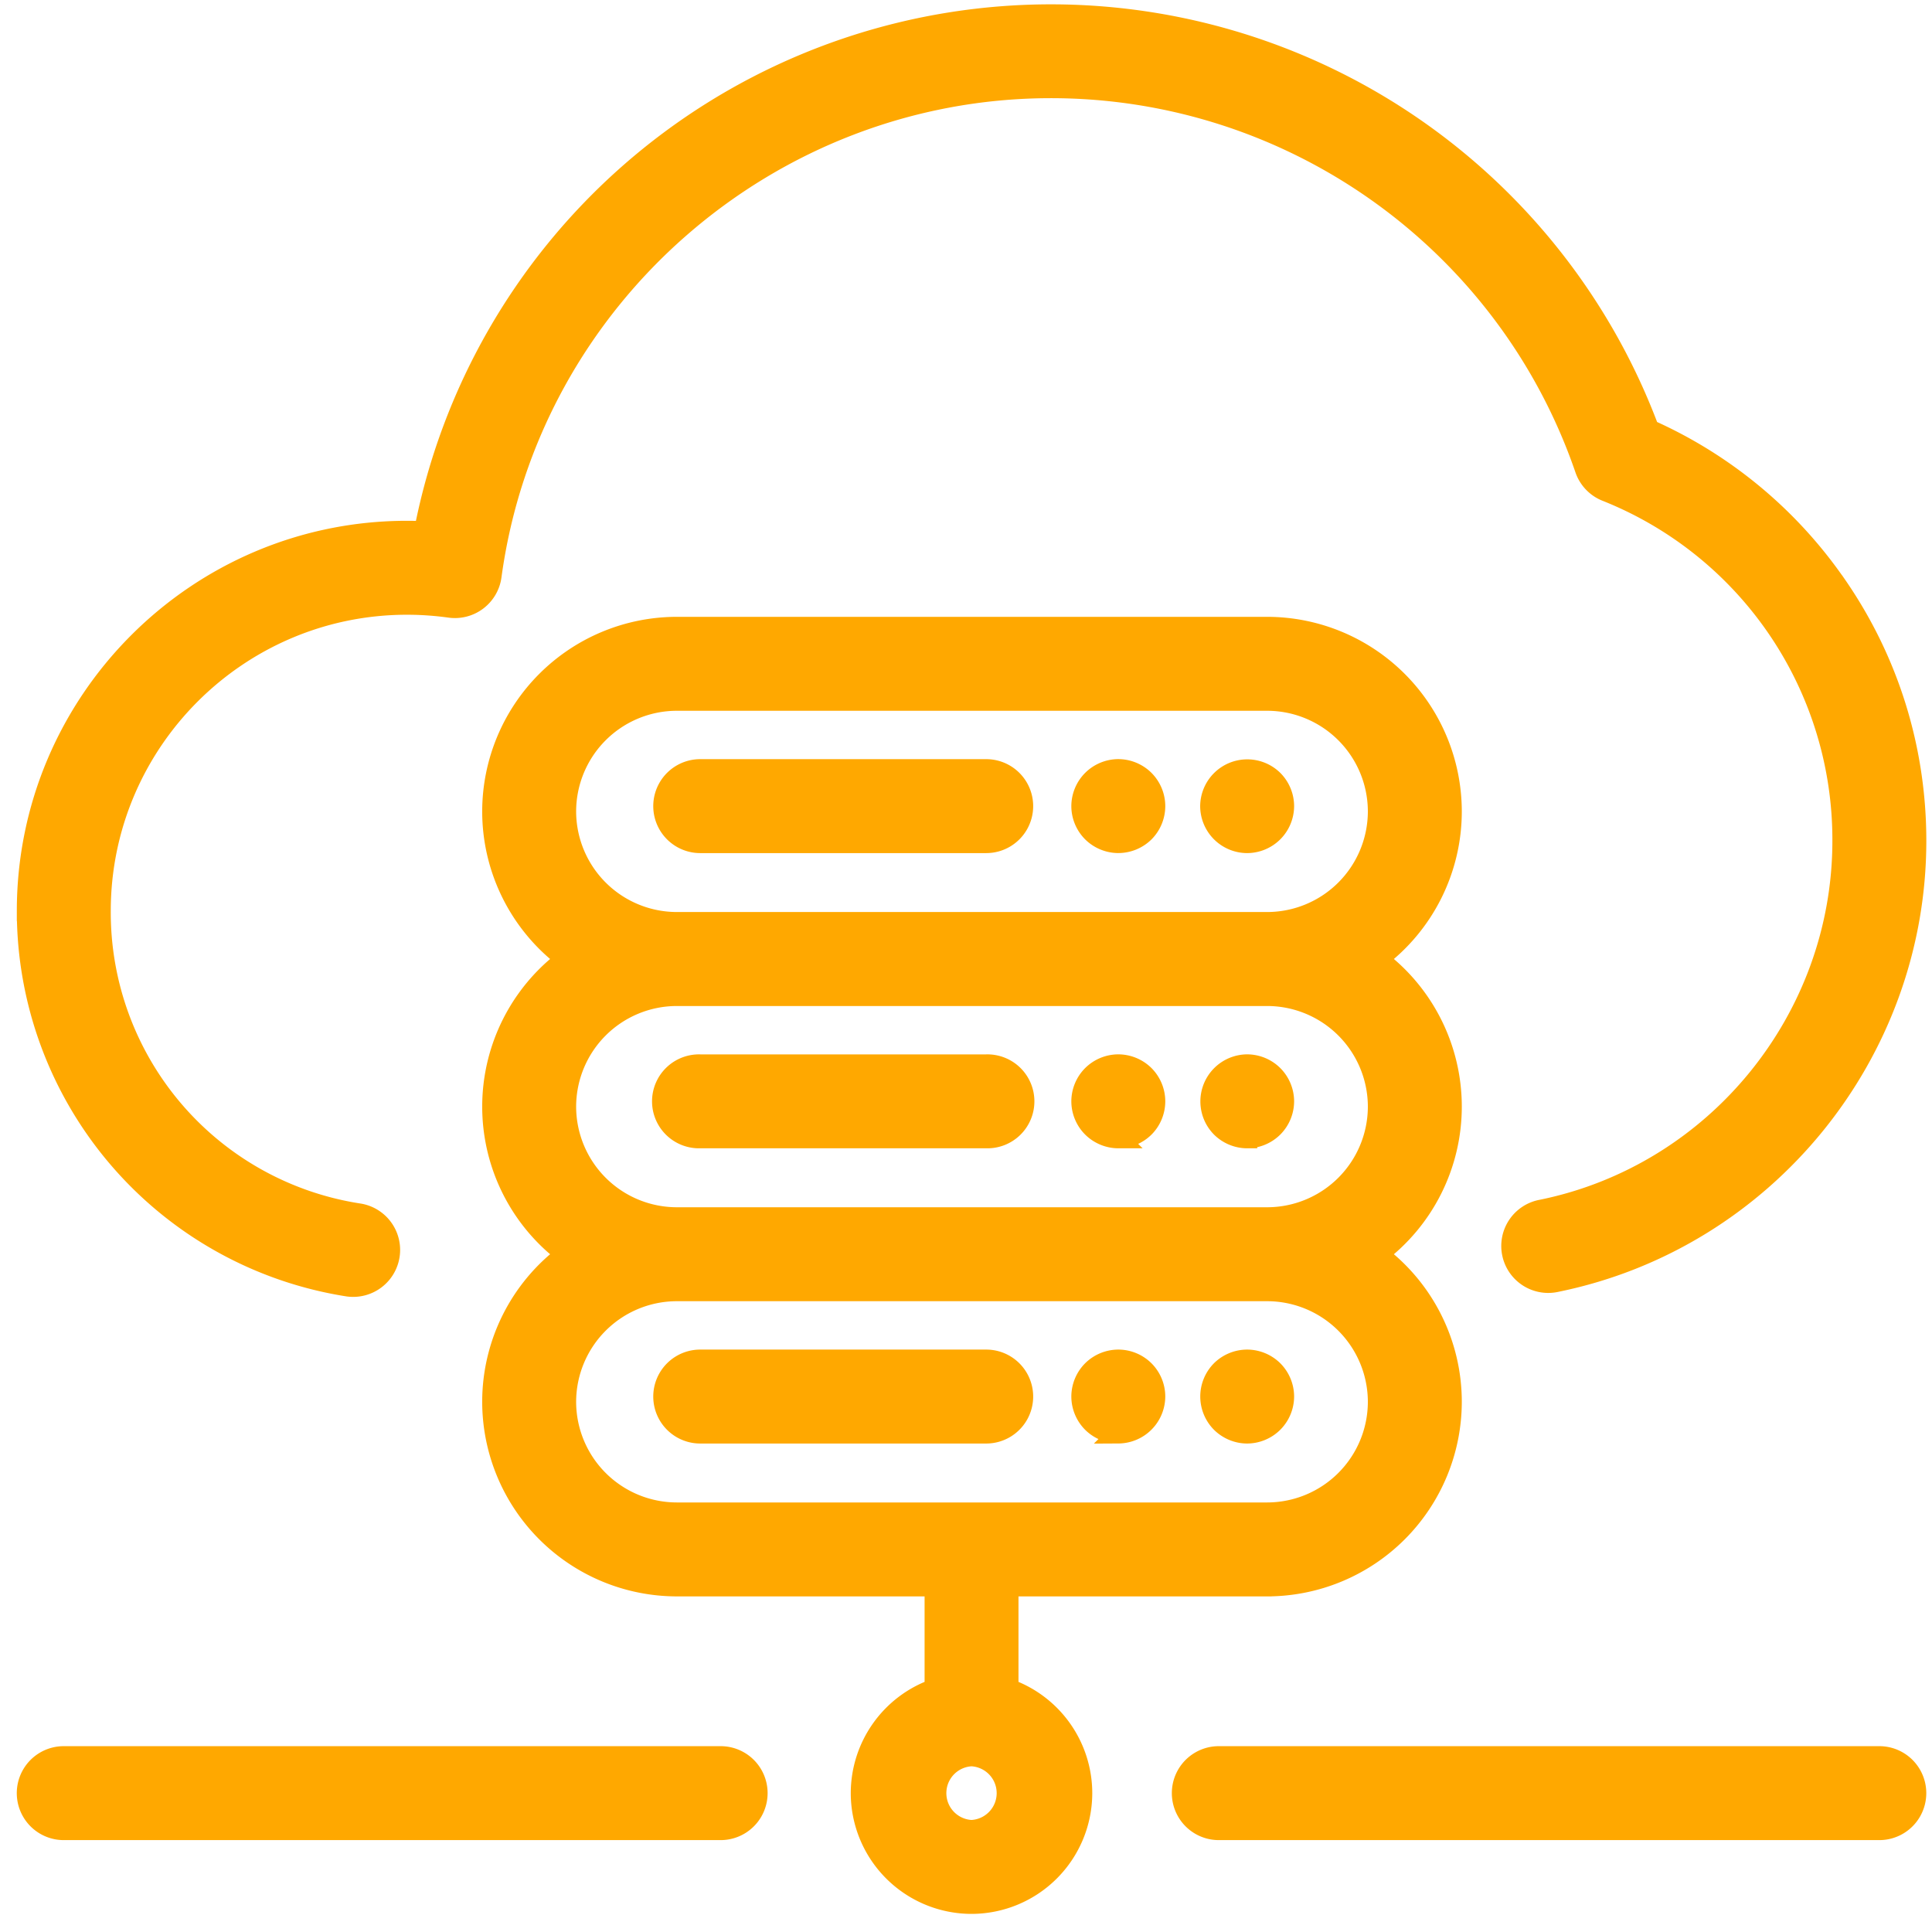 <svg width="48" height="48" fill="none" xmlns="http://www.w3.org/2000/svg"><path d="M46.691 43.633h-16.41a.917.917 0 1 0 0 1.834h16.41a.917.917 0 1 0 0-1.834ZM17.904 43.633H1.584a.917.917 0 1 0 0 1.834h16.32a.917.917 0 1 0 0-1.834ZM24.502 19.111h-7.105a.917.917 0 1 0 0 1.834h7.105a.917.917 0 1 0 0-1.834ZM31.633 19.38a.92.92 0 0 0-1.565.648.92.92 0 0 0 .917.917.924.924 0 0 0 .648-.27.924.924 0 0 0 .269-.647.924.924 0 0 0-.269-.648ZM28.433 19.38a.926.926 0 0 0-.649-.27.923.923 0 0 0-.648.27.924.924 0 0 0-.269.648c0 .242.098.477.269.648.171.17.407.268.648.268a.928.928 0 0 0 .65-.268.923.923 0 0 0 .267-.648.923.923 0 0 0-.268-.648ZM24.502 26.446h-7.105a.917.917 0 1 0 0 1.833h7.105a.917.917 0 1 0 0-1.833ZM31.633 26.714a.924.924 0 0 0-.648-.269.92.92 0 0 0-.648 1.565c.17.17.406.269.648.269a.924.924 0 0 0 .648-.269.924.924 0 0 0 .269-.648.924.924 0 0 0-.269-.648ZM28.433 26.714a.926.926 0 0 0-.649-.269.924.924 0 0 0-.648.269.924.924 0 0 0-.269.648c0 .241.098.478.269.648.17.17.407.269.648.269a.926.926 0 0 0 .65-.269.923.923 0 0 0 .267-.648.923.923 0 0 0-.268-.648ZM24.502 33.78h-7.105a.917.917 0 1 0 0 1.834h7.105a.917.917 0 1 0 0-1.834ZM31.633 34.048a.926.926 0 0 0-.648-.268.926.926 0 0 0-.649.268.923.923 0 0 0 0 1.296c.172.171.407.27.65.27a.924.924 0 0 0 .647-.27.924.924 0 0 0 .269-.647.924.924 0 0 0-.269-.649ZM28.432 34.048a.922.922 0 0 0-.648-.268.924.924 0 0 0-.648.268.924.924 0 0 0-.269.648c0 .242.098.478.269.649.17.17.407.268.648.268a.922.922 0 0 0 .917-.916.92.92 0 0 0-.269-.649Z" fill="#FFA800" stroke="#FFA800" stroke-width=".5"/><path d="M36.068 27.494a4.58 4.58 0 0 0-1.837-3.668 4.58 4.58 0 0 0 1.837-3.667 4.59 4.59 0 0 0-4.584-4.584h-14.67a4.59 4.59 0 0 0-4.584 4.584 4.58 4.58 0 0 0 1.837 3.667 4.58 4.58 0 0 0 0 7.335 4.58 4.58 0 0 0-1.837 3.667 4.59 4.59 0 0 0 4.584 4.584h6.407v2.545a2.755 2.755 0 0 0-1.834 2.593 2.753 2.753 0 0 0 2.75 2.75 2.754 2.754 0 0 0 2.75-2.75 2.755 2.755 0 0 0-1.833-2.593v-2.545h6.43a4.59 4.59 0 0 0 4.584-4.584 4.58 4.58 0 0 0-1.837-3.667 4.58 4.58 0 0 0 1.837-3.667Zm-22.004-7.335a2.754 2.754 0 0 1 2.75-2.75h14.67a2.754 2.754 0 0 1 2.75 2.75 2.754 2.754 0 0 1-2.75 2.75h-14.67a2.754 2.754 0 0 1-2.75-2.75Zm10.073 25.308a.918.918 0 0 1 0-1.834.918.918 0 0 1 0 1.834Zm10.097-10.639a2.754 2.754 0 0 1-2.75 2.75h-14.67a2.754 2.754 0 0 1-2.75-2.75 2.754 2.754 0 0 1 2.75-2.75h14.67a2.754 2.754 0 0 1 2.75 2.75Zm-2.75-4.584h-14.67a2.754 2.754 0 0 1-2.75-2.75 2.754 2.754 0 0 1 2.75-2.75h14.67a2.754 2.754 0 0 1 2.75 2.75 2.754 2.754 0 0 1-2.75 2.75Z" fill="#FFA800" stroke="#FFA800" stroke-width=".5"/><path d="M45.64 14.552a11.176 11.176 0 0 0-4.667-3.882 15.867 15.867 0 0 0-25.338-6.363 15.857 15.857 0 0 0-5.098 8.892 9.478 9.478 0 0 0-.426-.01c-5.207 0-9.443 4.236-9.443 9.443a9.441 9.441 0 0 0 7.978 9.33.917.917 0 0 0 .282-1.812 7.566 7.566 0 0 1-6.426-7.517c0-4.197 3.413-7.61 7.61-7.61.352 0 .71.025 1.064.074a.917.917 0 0 0 1.035-.784C13.15 7.4 19.124 2.189 26.11 2.189c5.99 0 11.322 3.804 13.268 9.466a.916.916 0 0 0 .526.553 9.312 9.312 0 0 1 5.871 8.682c0 4.424-3.14 8.277-7.465 9.162a.917.917 0 1 0 .367 1.796c5.176-1.059 8.932-5.667 8.932-10.958 0-2.277-.68-4.469-1.968-6.338Z" fill="#FFA800" stroke="#FFA800" stroke-width=".5"/></svg>